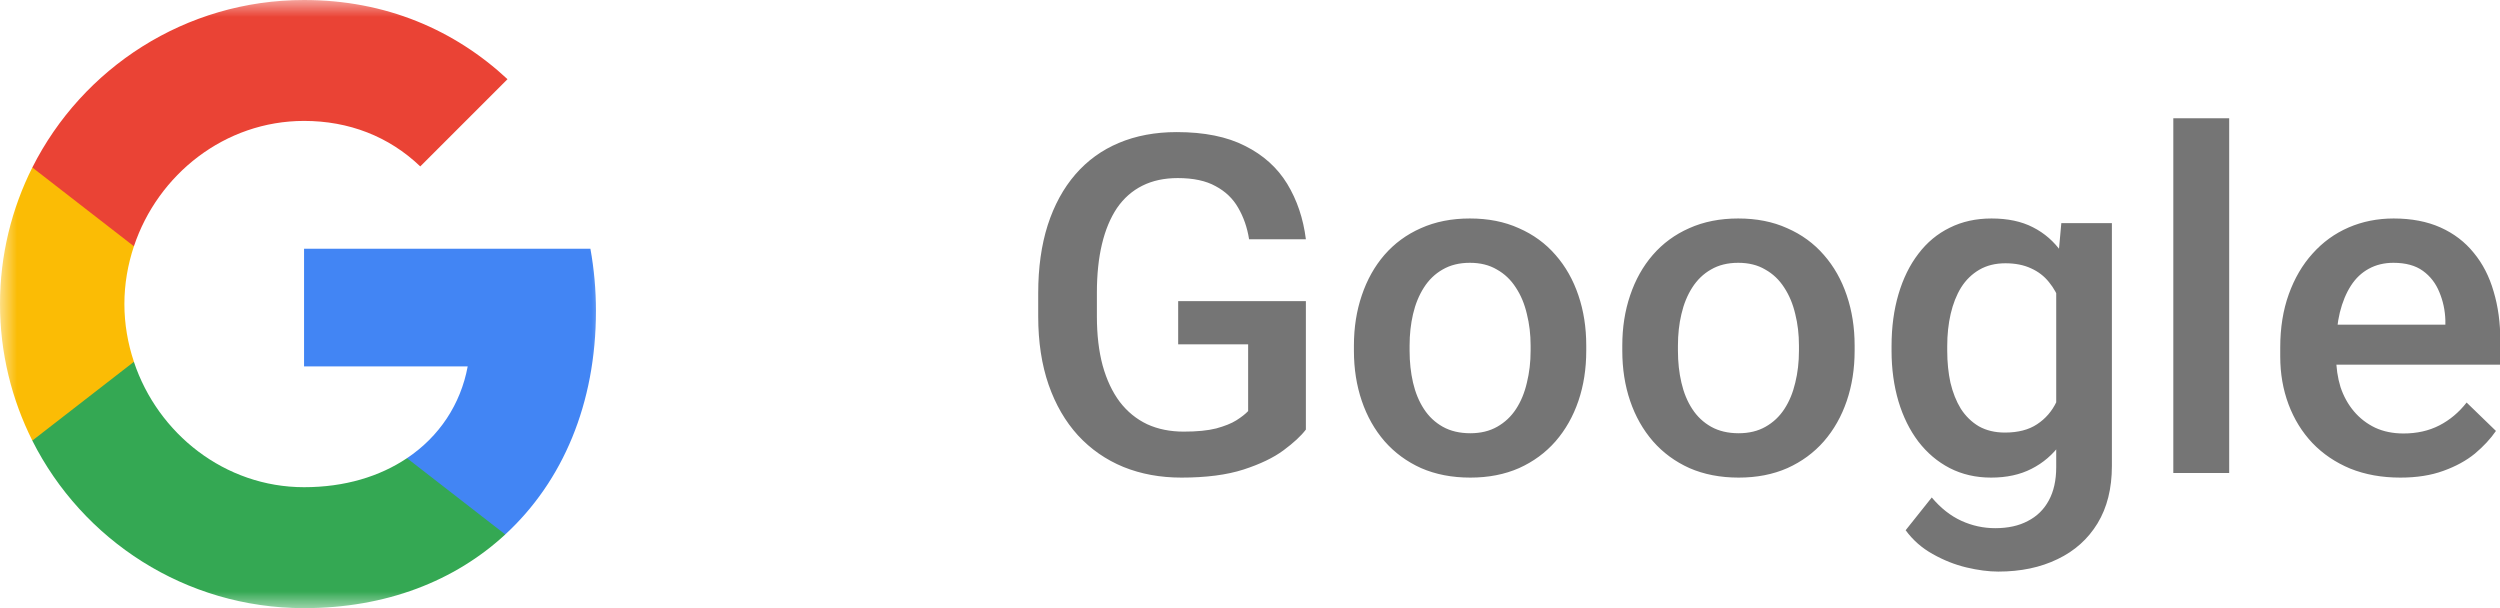 <svg width="74" height="18" viewBox="0 0 74 18" fill="none" xmlns="http://www.w3.org/2000/svg">
<mask id="mask0_8153_42556" style="mask-type:luminance" maskUnits="userSpaceOnUse" x="0" y="0" width="18" height="18">
<path d="M18 0H0V18H18V0Z" fill="white"/>
</mask>
<g mask="url(#mask0_8153_42556)">
<path fill-rule="evenodd" clip-rule="evenodd" d="M17.64 9.204C17.64 8.566 17.583 7.952 17.476 7.363H9V10.845H13.844C13.635 11.97 13.001 12.923 12.048 13.561V15.819H14.956C16.658 14.252 17.64 11.945 17.64 9.204Z" fill="#4285F4"/>
<path fill-rule="evenodd" clip-rule="evenodd" d="M9 18.001C11.43 18.001 13.467 17.195 14.956 15.82L12.047 13.562C11.242 14.102 10.211 14.421 9 14.421C6.656 14.421 4.672 12.838 3.964 10.711H0.957V13.043C2.438 15.984 5.482 18.001 9 18.001Z" fill="#34A853"/>
<path fill-rule="evenodd" clip-rule="evenodd" d="M3.964 10.709C3.784 10.169 3.682 9.592 3.682 8.999C3.682 8.406 3.784 7.829 3.964 7.289V4.957H0.957C0.348 6.172 0 7.547 0 8.999C0 10.451 0.348 11.826 0.957 13.041L3.964 10.709Z" fill="#FBBC05"/>
<path fill-rule="evenodd" clip-rule="evenodd" d="M9 3.579C10.321 3.579 11.508 4.034 12.44 4.926L15.022 2.344C13.463 0.892 11.426 0 9 0C5.482 0 2.438 2.017 0.957 4.958L3.964 7.29C4.672 5.163 6.656 3.579 9 3.579Z" fill="#EA4335"/>
</g>
<path d="M38.654 8.914V12.715C38.513 12.902 38.292 13.107 37.991 13.33C37.695 13.549 37.301 13.738 36.809 13.898C36.316 14.057 35.703 14.137 34.97 14.137C34.345 14.137 33.773 14.032 33.254 13.822C32.734 13.608 32.285 13.296 31.907 12.886C31.534 12.476 31.244 11.977 31.039 11.389C30.834 10.796 30.731 10.122 30.731 9.365V8.675C30.731 7.923 30.825 7.253 31.012 6.665C31.203 6.073 31.477 5.571 31.832 5.161C32.188 4.751 32.616 4.441 33.117 4.231C33.623 4.017 34.195 3.91 34.833 3.91C35.649 3.91 36.323 4.047 36.856 4.32C37.394 4.589 37.809 4.963 38.101 5.441C38.392 5.92 38.577 6.467 38.654 7.082H36.973C36.918 6.736 36.811 6.426 36.651 6.152C36.496 5.879 36.273 5.665 35.981 5.51C35.694 5.35 35.321 5.271 34.86 5.271C34.464 5.271 34.115 5.346 33.815 5.496C33.514 5.646 33.263 5.867 33.062 6.159C32.867 6.451 32.718 6.806 32.618 7.226C32.518 7.645 32.468 8.123 32.468 8.661V9.365C32.468 9.912 32.525 10.398 32.639 10.821C32.757 11.245 32.926 11.603 33.145 11.895C33.368 12.186 33.639 12.407 33.958 12.558C34.277 12.704 34.637 12.776 35.038 12.776C35.43 12.776 35.751 12.745 36.002 12.681C36.253 12.612 36.451 12.533 36.597 12.441C36.747 12.346 36.863 12.255 36.945 12.168V10.192H34.874V8.914H38.654ZM40.076 10.384V10.227C40.076 9.693 40.154 9.199 40.309 8.743C40.464 8.283 40.687 7.884 40.978 7.547C41.275 7.205 41.635 6.941 42.059 6.754C42.487 6.562 42.97 6.467 43.508 6.467C44.05 6.467 44.533 6.562 44.957 6.754C45.385 6.941 45.748 7.205 46.044 7.547C46.34 7.884 46.566 8.283 46.721 8.743C46.876 9.199 46.953 9.693 46.953 10.227V10.384C46.953 10.917 46.876 11.412 46.721 11.867C46.566 12.323 46.34 12.722 46.044 13.063C45.748 13.401 45.388 13.665 44.964 13.856C44.54 14.043 44.059 14.137 43.522 14.137C42.979 14.137 42.494 14.043 42.065 13.856C41.642 13.665 41.282 13.401 40.985 13.063C40.689 12.722 40.464 12.323 40.309 11.867C40.154 11.412 40.076 10.917 40.076 10.384ZM41.724 10.227V10.384C41.724 10.716 41.758 11.031 41.826 11.327C41.895 11.623 42.002 11.883 42.148 12.106C42.293 12.33 42.48 12.505 42.708 12.633C42.936 12.76 43.207 12.824 43.522 12.824C43.827 12.824 44.091 12.76 44.315 12.633C44.542 12.505 44.729 12.33 44.875 12.106C45.021 11.883 45.128 11.623 45.196 11.327C45.269 11.031 45.306 10.716 45.306 10.384V10.227C45.306 9.898 45.269 9.588 45.196 9.297C45.128 9.001 45.019 8.739 44.868 8.511C44.722 8.283 44.535 8.105 44.308 7.978C44.084 7.845 43.818 7.779 43.508 7.779C43.198 7.779 42.929 7.845 42.701 7.978C42.478 8.105 42.293 8.283 42.148 8.511C42.002 8.739 41.895 9.001 41.826 9.297C41.758 9.588 41.724 9.898 41.724 10.227ZM48.02 10.384V10.227C48.02 9.693 48.097 9.199 48.252 8.743C48.407 8.283 48.63 7.884 48.922 7.547C49.218 7.205 49.578 6.941 50.002 6.754C50.43 6.562 50.913 6.467 51.451 6.467C51.993 6.467 52.477 6.562 52.9 6.754C53.329 6.941 53.691 7.205 53.987 7.547C54.283 7.884 54.509 8.283 54.664 8.743C54.819 9.199 54.897 9.693 54.897 10.227V10.384C54.897 10.917 54.819 11.412 54.664 11.867C54.509 12.323 54.283 12.722 53.987 13.063C53.691 13.401 53.331 13.665 52.907 13.856C52.483 14.043 52.003 14.137 51.465 14.137C50.922 14.137 50.437 14.043 50.009 13.856C49.585 13.665 49.225 13.401 48.929 13.063C48.633 12.722 48.407 12.323 48.252 11.867C48.097 11.412 48.02 10.917 48.02 10.384ZM49.667 10.227V10.384C49.667 10.716 49.701 11.031 49.77 11.327C49.838 11.623 49.945 11.883 50.091 12.106C50.237 12.33 50.423 12.505 50.651 12.633C50.879 12.76 51.15 12.824 51.465 12.824C51.77 12.824 52.035 12.76 52.258 12.633C52.486 12.505 52.672 12.33 52.818 12.106C52.964 11.883 53.071 11.623 53.14 11.327C53.213 11.031 53.249 10.716 53.249 10.384V10.227C53.249 9.898 53.213 9.588 53.14 9.297C53.071 9.001 52.962 8.739 52.812 8.511C52.666 8.283 52.479 8.105 52.251 7.978C52.028 7.845 51.761 7.779 51.451 7.779C51.141 7.779 50.872 7.845 50.645 7.978C50.421 8.105 50.237 8.283 50.091 8.511C49.945 8.739 49.838 9.001 49.77 9.297C49.701 9.588 49.667 9.898 49.667 10.227ZM61.015 6.604H62.512V13.795C62.512 14.46 62.37 15.025 62.088 15.49C61.805 15.955 61.411 16.308 60.905 16.55C60.399 16.796 59.814 16.919 59.148 16.919C58.866 16.919 58.551 16.878 58.205 16.796C57.863 16.714 57.531 16.582 57.207 16.399C56.888 16.222 56.621 15.987 56.407 15.695L57.18 14.725C57.444 15.039 57.736 15.269 58.055 15.415C58.374 15.561 58.709 15.634 59.06 15.634C59.438 15.634 59.759 15.563 60.023 15.422C60.292 15.285 60.5 15.082 60.645 14.813C60.791 14.545 60.864 14.216 60.864 13.829V8.278L61.015 6.604ZM55.99 10.384V10.24C55.99 9.68 56.059 9.169 56.195 8.709C56.332 8.244 56.528 7.845 56.783 7.513C57.038 7.176 57.348 6.918 57.713 6.74C58.078 6.558 58.49 6.467 58.95 6.467C59.429 6.467 59.837 6.553 60.174 6.727C60.516 6.9 60.8 7.148 61.028 7.472C61.256 7.791 61.434 8.174 61.562 8.62C61.694 9.062 61.792 9.554 61.855 10.097V10.555C61.796 11.083 61.696 11.566 61.555 12.004C61.413 12.441 61.227 12.82 60.994 13.139C60.762 13.458 60.475 13.704 60.133 13.877C59.796 14.05 59.397 14.137 58.937 14.137C58.485 14.137 58.078 14.043 57.713 13.856C57.353 13.67 57.043 13.408 56.783 13.07C56.528 12.733 56.332 12.337 56.195 11.881C56.059 11.421 55.99 10.921 55.99 10.384ZM57.638 10.24V10.384C57.638 10.721 57.67 11.036 57.733 11.327C57.802 11.619 57.904 11.876 58.041 12.1C58.182 12.318 58.36 12.492 58.574 12.619C58.793 12.742 59.05 12.804 59.347 12.804C59.734 12.804 60.051 12.722 60.297 12.558C60.547 12.394 60.739 12.172 60.871 11.895C61.008 11.612 61.103 11.297 61.158 10.951V9.714C61.131 9.445 61.074 9.194 60.987 8.962C60.905 8.729 60.794 8.527 60.652 8.354C60.511 8.176 60.333 8.039 60.119 7.943C59.905 7.843 59.652 7.793 59.36 7.793C59.064 7.793 58.807 7.857 58.588 7.984C58.369 8.112 58.189 8.287 58.048 8.511C57.911 8.734 57.809 8.994 57.74 9.29C57.672 9.586 57.638 9.903 57.638 10.24ZM65.984 3.5V14H64.33V3.5H65.984ZM71.05 14.137C70.503 14.137 70.008 14.048 69.566 13.87C69.129 13.688 68.755 13.435 68.445 13.111C68.14 12.788 67.905 12.407 67.741 11.97C67.577 11.532 67.495 11.06 67.495 10.555V10.281C67.495 9.703 67.579 9.178 67.748 8.709C67.917 8.24 68.151 7.838 68.452 7.506C68.753 7.169 69.108 6.911 69.519 6.733C69.929 6.556 70.373 6.467 70.852 6.467C71.38 6.467 71.843 6.556 72.239 6.733C72.636 6.911 72.964 7.162 73.224 7.485C73.488 7.804 73.684 8.185 73.811 8.627C73.944 9.069 74.01 9.557 74.01 10.09V10.794H68.295V9.611H72.383V9.481C72.374 9.185 72.314 8.907 72.205 8.648C72.1 8.388 71.939 8.178 71.72 8.019C71.501 7.859 71.209 7.779 70.845 7.779C70.571 7.779 70.328 7.838 70.113 7.957C69.904 8.071 69.728 8.237 69.587 8.456C69.446 8.675 69.336 8.939 69.259 9.249C69.186 9.554 69.149 9.898 69.149 10.281V10.555C69.149 10.878 69.193 11.179 69.279 11.457C69.37 11.73 69.503 11.97 69.676 12.175C69.849 12.38 70.059 12.542 70.305 12.66C70.551 12.774 70.831 12.831 71.145 12.831C71.542 12.831 71.895 12.751 72.205 12.592C72.515 12.432 72.784 12.207 73.012 11.915L73.88 12.756C73.72 12.988 73.513 13.212 73.258 13.426C73.003 13.635 72.69 13.806 72.321 13.938C71.957 14.071 71.533 14.137 71.05 14.137Z" fill="black" fill-opacity="0.54"/>
</svg>
